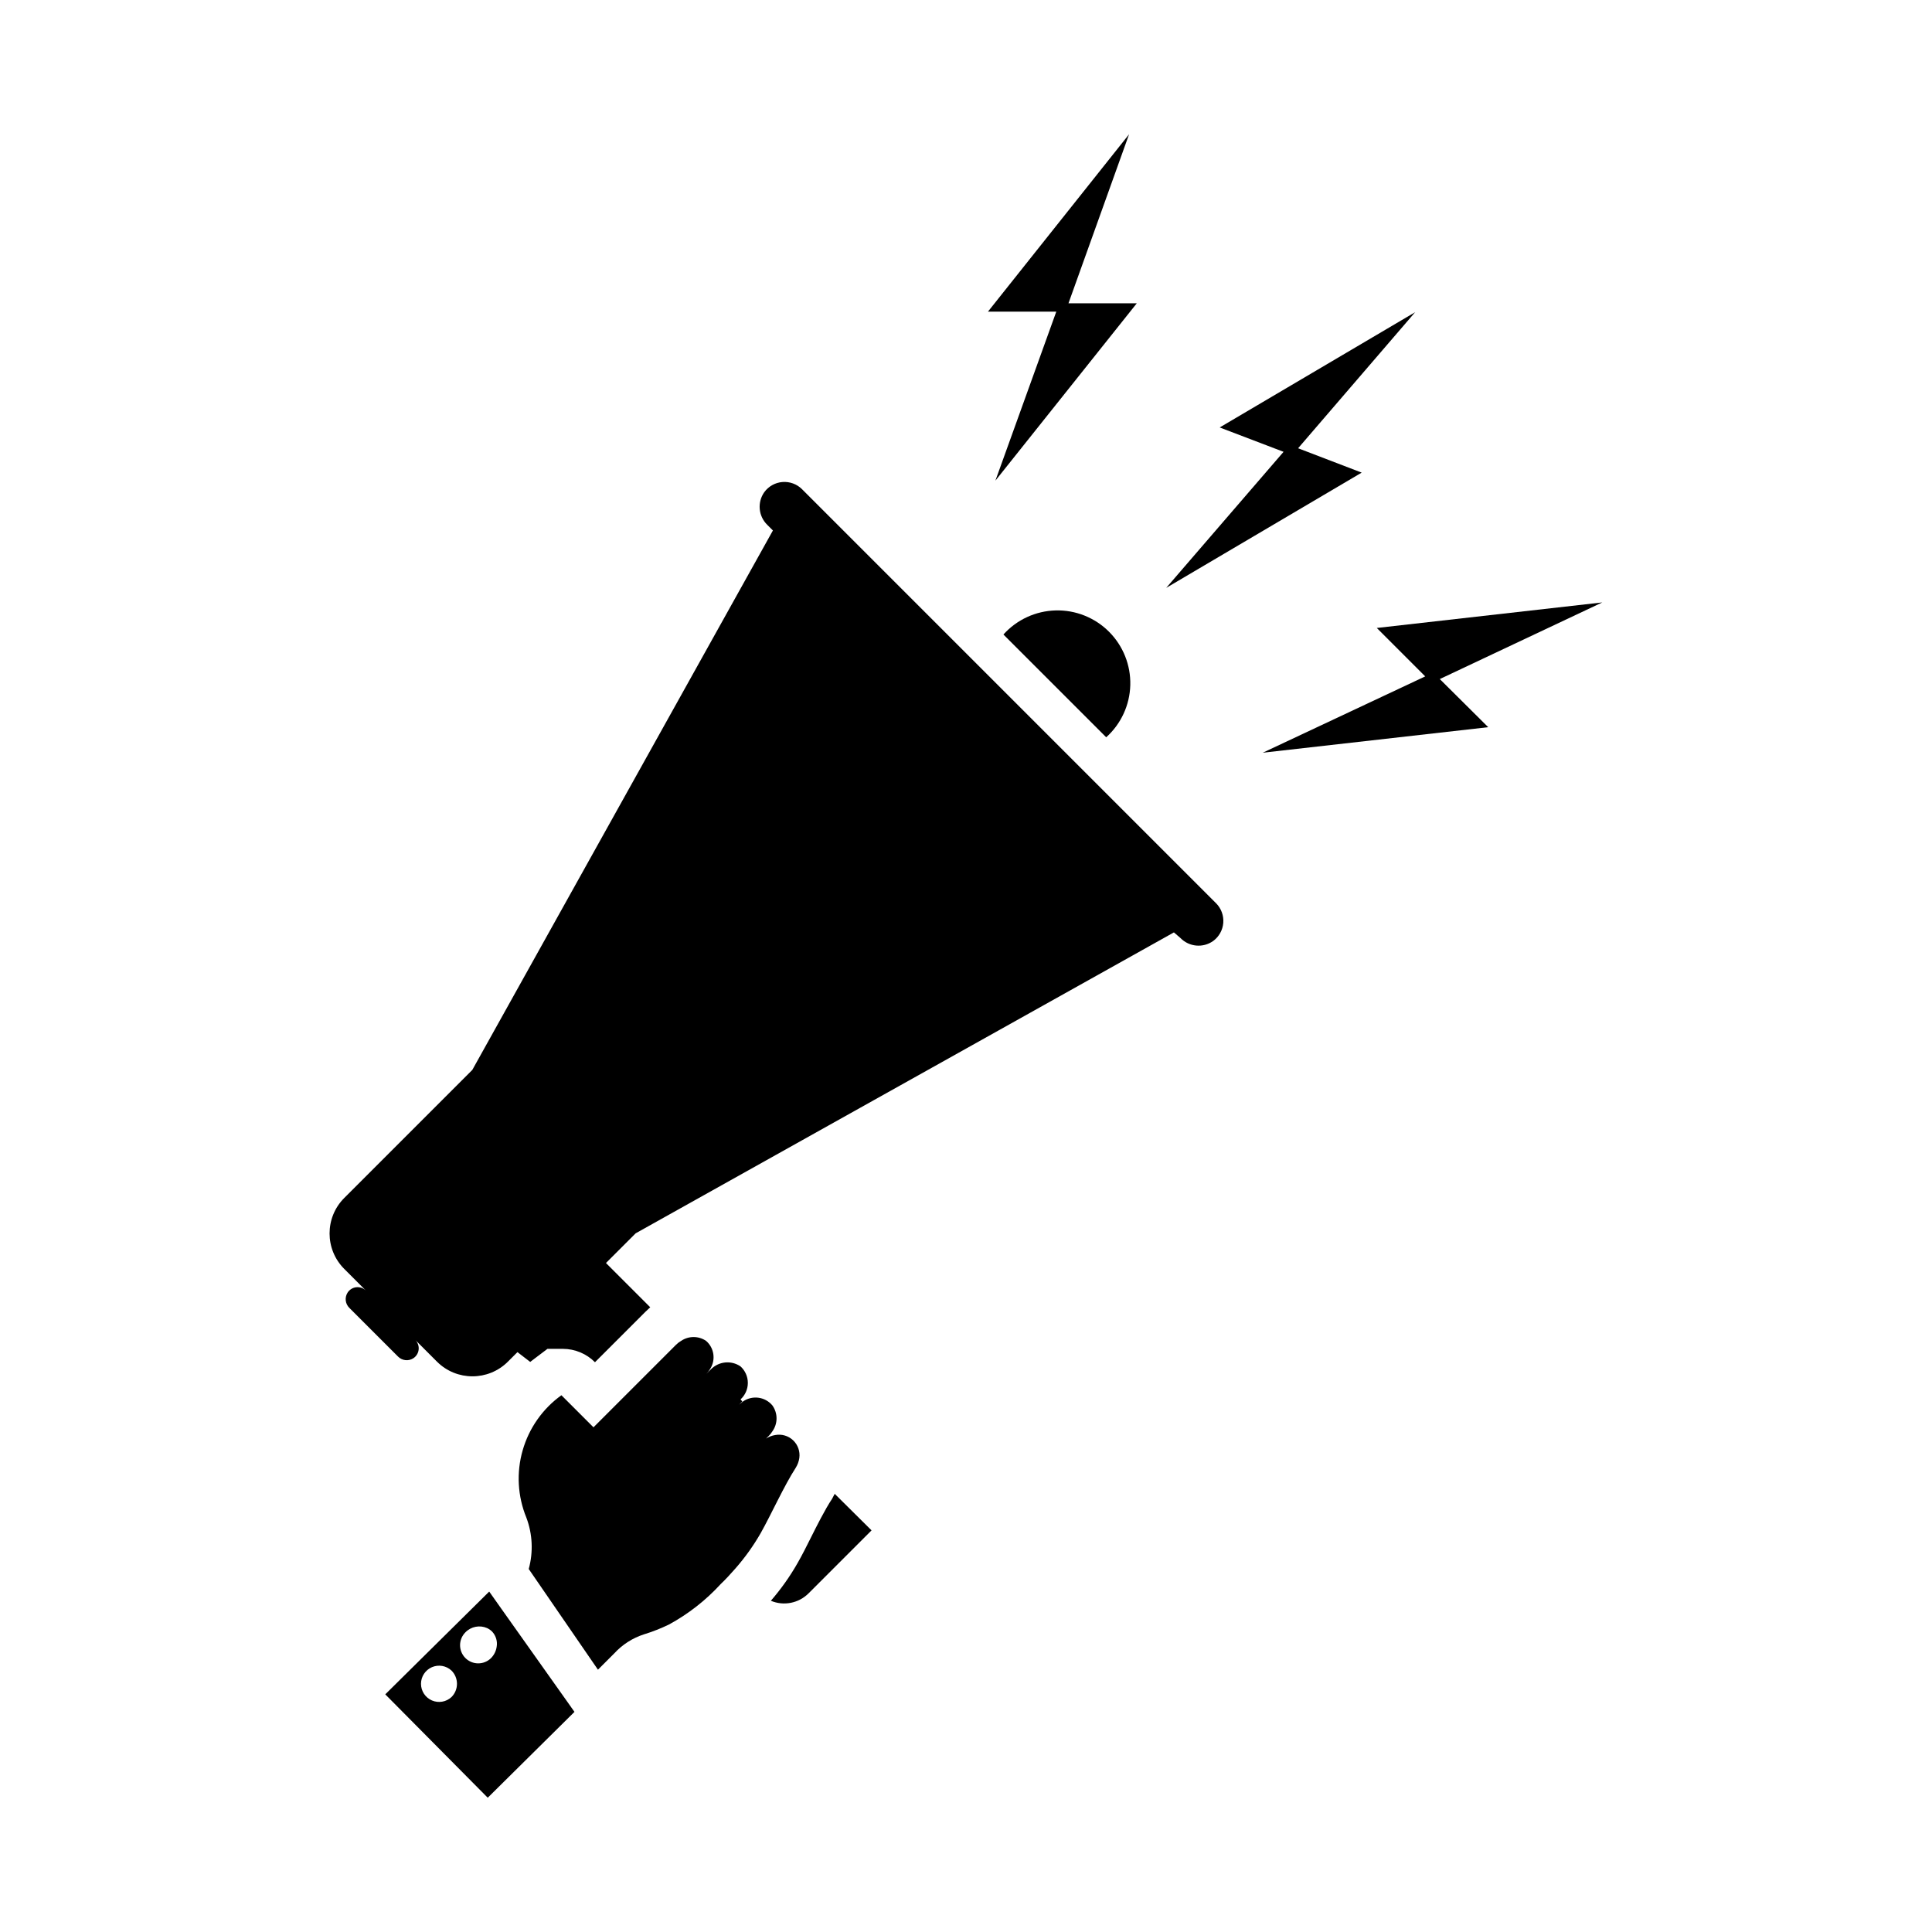 <?xml version="1.0" encoding="UTF-8"?>
<!-- Uploaded to: ICON Repo, www.svgrepo.com, Generator: ICON Repo Mixer Tools -->
<svg fill="#000000" width="800px" height="800px" version="1.1" viewBox="144 144 512 512" xmlns="http://www.w3.org/2000/svg">
 <g>
  <path d="m364.5 541.22 0.707-1.34 9.762 9.684-16.688 16.688c-2.625 2.629-6.574 3.406-9.996 1.969 2.684-3.09 5.059-6.438 7.082-9.996 1.18-2.047 2.363-4.41 3.621-6.926 1.262-2.519 3.699-7.402 5.512-10.078z"/>
  <path d="m356.55 273.65 109.73 109.73c1.359 1.367 2.051 3.262 1.902 5.18-0.152 1.922-1.133 3.684-2.691 4.82-2.684 1.902-6.359 1.57-8.656-0.789l-1.734-1.496-142.64 79.746-7.871 7.871 11.73 11.73-1.34 1.258-13.305 13.305c-2.25-2.262-5.309-3.535-8.5-3.543h-4.094l-3.227 2.441-1.34 1.023-3.383-2.598-2.519 2.519c-5.195 5.195-13.621 5.195-18.816 0l-5.746-5.746v-0.004c0.672 0.68 1.004 1.625 0.895 2.574-0.105 0.949-0.637 1.797-1.445 2.309-1.281 0.805-2.953 0.605-4.016-0.473l-12.91-12.91c-1.078-1.062-1.273-2.731-0.473-4.016 0.512-0.805 1.359-1.34 2.309-1.445 0.949-0.105 1.895 0.223 2.574 0.895l-5.746-5.746c-5.195-5.195-5.195-13.617 0-18.812l33.93-33.93 79.664-142.96-1.496-1.496c-2.359-2.297-2.691-5.973-0.789-8.656 1.137-1.559 2.898-2.539 4.82-2.691 1.918-0.148 3.812 0.543 5.18 1.902z"/>
  <path d="m409.92 312.15 27.238 27.238v-0.004c3.934-3.539 6.238-8.539 6.379-13.828 0.141-5.289-1.902-10.406-5.641-14.145-3.742-3.742-8.859-5.785-14.148-5.644-5.289 0.141-10.289 2.445-13.828 6.383z"/>
  <path d="m445.26 224.38h-18.105l16.059-44.793-37.391 46.996h18.105l-16.137 44.793z"/>
  <path d="m521.7 323.25-43.059 20.23 59.75-6.769-12.832-12.754 43.059-20.309-59.75 6.769z"/>
  <path d="m467.23 257.28 16.926 6.457-31.098 36.055 51.801-30.543-16.848-6.457 31.016-36.055z"/>
  <path d="m340.72 515.4-0.867 0.867 0.945-0.789c2.465-1.793 5.898-1.383 7.871 0.945 1.5 2.066 1.5 4.859 0 6.926-0.266 0.434-0.582 0.828-0.945 1.184l-0.707 0.707c0.738-0.484 1.57-0.805 2.441-0.945 1.711-0.316 3.473 0.203 4.734 1.406 1.262 1.199 1.871 2.93 1.641 4.656-0.129 0.922-0.453 1.809-0.945 2.598-3.148 4.879-6.453 12.281-9.289 17.32-1.91 3.336-4.152 6.473-6.691 9.367-1.258 1.418-2.519 2.832-3.938 4.172h0.004c-3.945 4.297-8.574 7.914-13.699 10.703-2.137 1.031-4.344 1.902-6.613 2.598-3.016 0.969-5.727 2.707-7.871 5.039l-4.328 4.328-18.344-26.684c1.234-4.492 1.016-9.262-0.629-13.617-2.32-5.664-2.668-11.945-0.98-17.828 1.684-5.887 5.301-11.031 10.27-14.605l8.5 8.5 21.883-21.883h0.004c0.398-0.398 0.848-0.742 1.336-1.023 2-1.352 4.617-1.352 6.613 0 2.144 1.855 2.613 5 1.102 7.398-0.277 0.492-0.621 0.941-1.023 1.34l1.18-1.18h0.004c2.082-2.144 5.406-2.477 7.871-0.789 1.23 1.117 1.934 2.707 1.934 4.367 0 1.664-0.703 3.25-1.934 4.371z"/>
  <path d="m246.1 593.02 27.156 27.395 22.984-22.75-1.891-2.676-17.477-24.641-3.227-4.566zm17.555 0.707v0.004c-1.398 1.309-3.438 1.664-5.195 0.902-1.754-0.762-2.891-2.492-2.891-4.406 0-1.914 1.137-3.644 2.891-4.406 1.758-0.762 3.797-0.406 5.195 0.902 1.93 1.938 1.93 5.07 0 7.008zm11.965-13.305v0.004c-0.168 1.129-0.691 2.18-1.496 2.992-1.891 1.867-4.941 1.852-6.809-0.039-1.871-1.895-1.852-4.941 0.039-6.812 1.496-1.531 3.789-1.973 5.746-1.102 0.5 0.234 0.953 0.555 1.34 0.945 0.996 1.082 1.434 2.566 1.18 4.016z"/>
 </g>
</svg>
